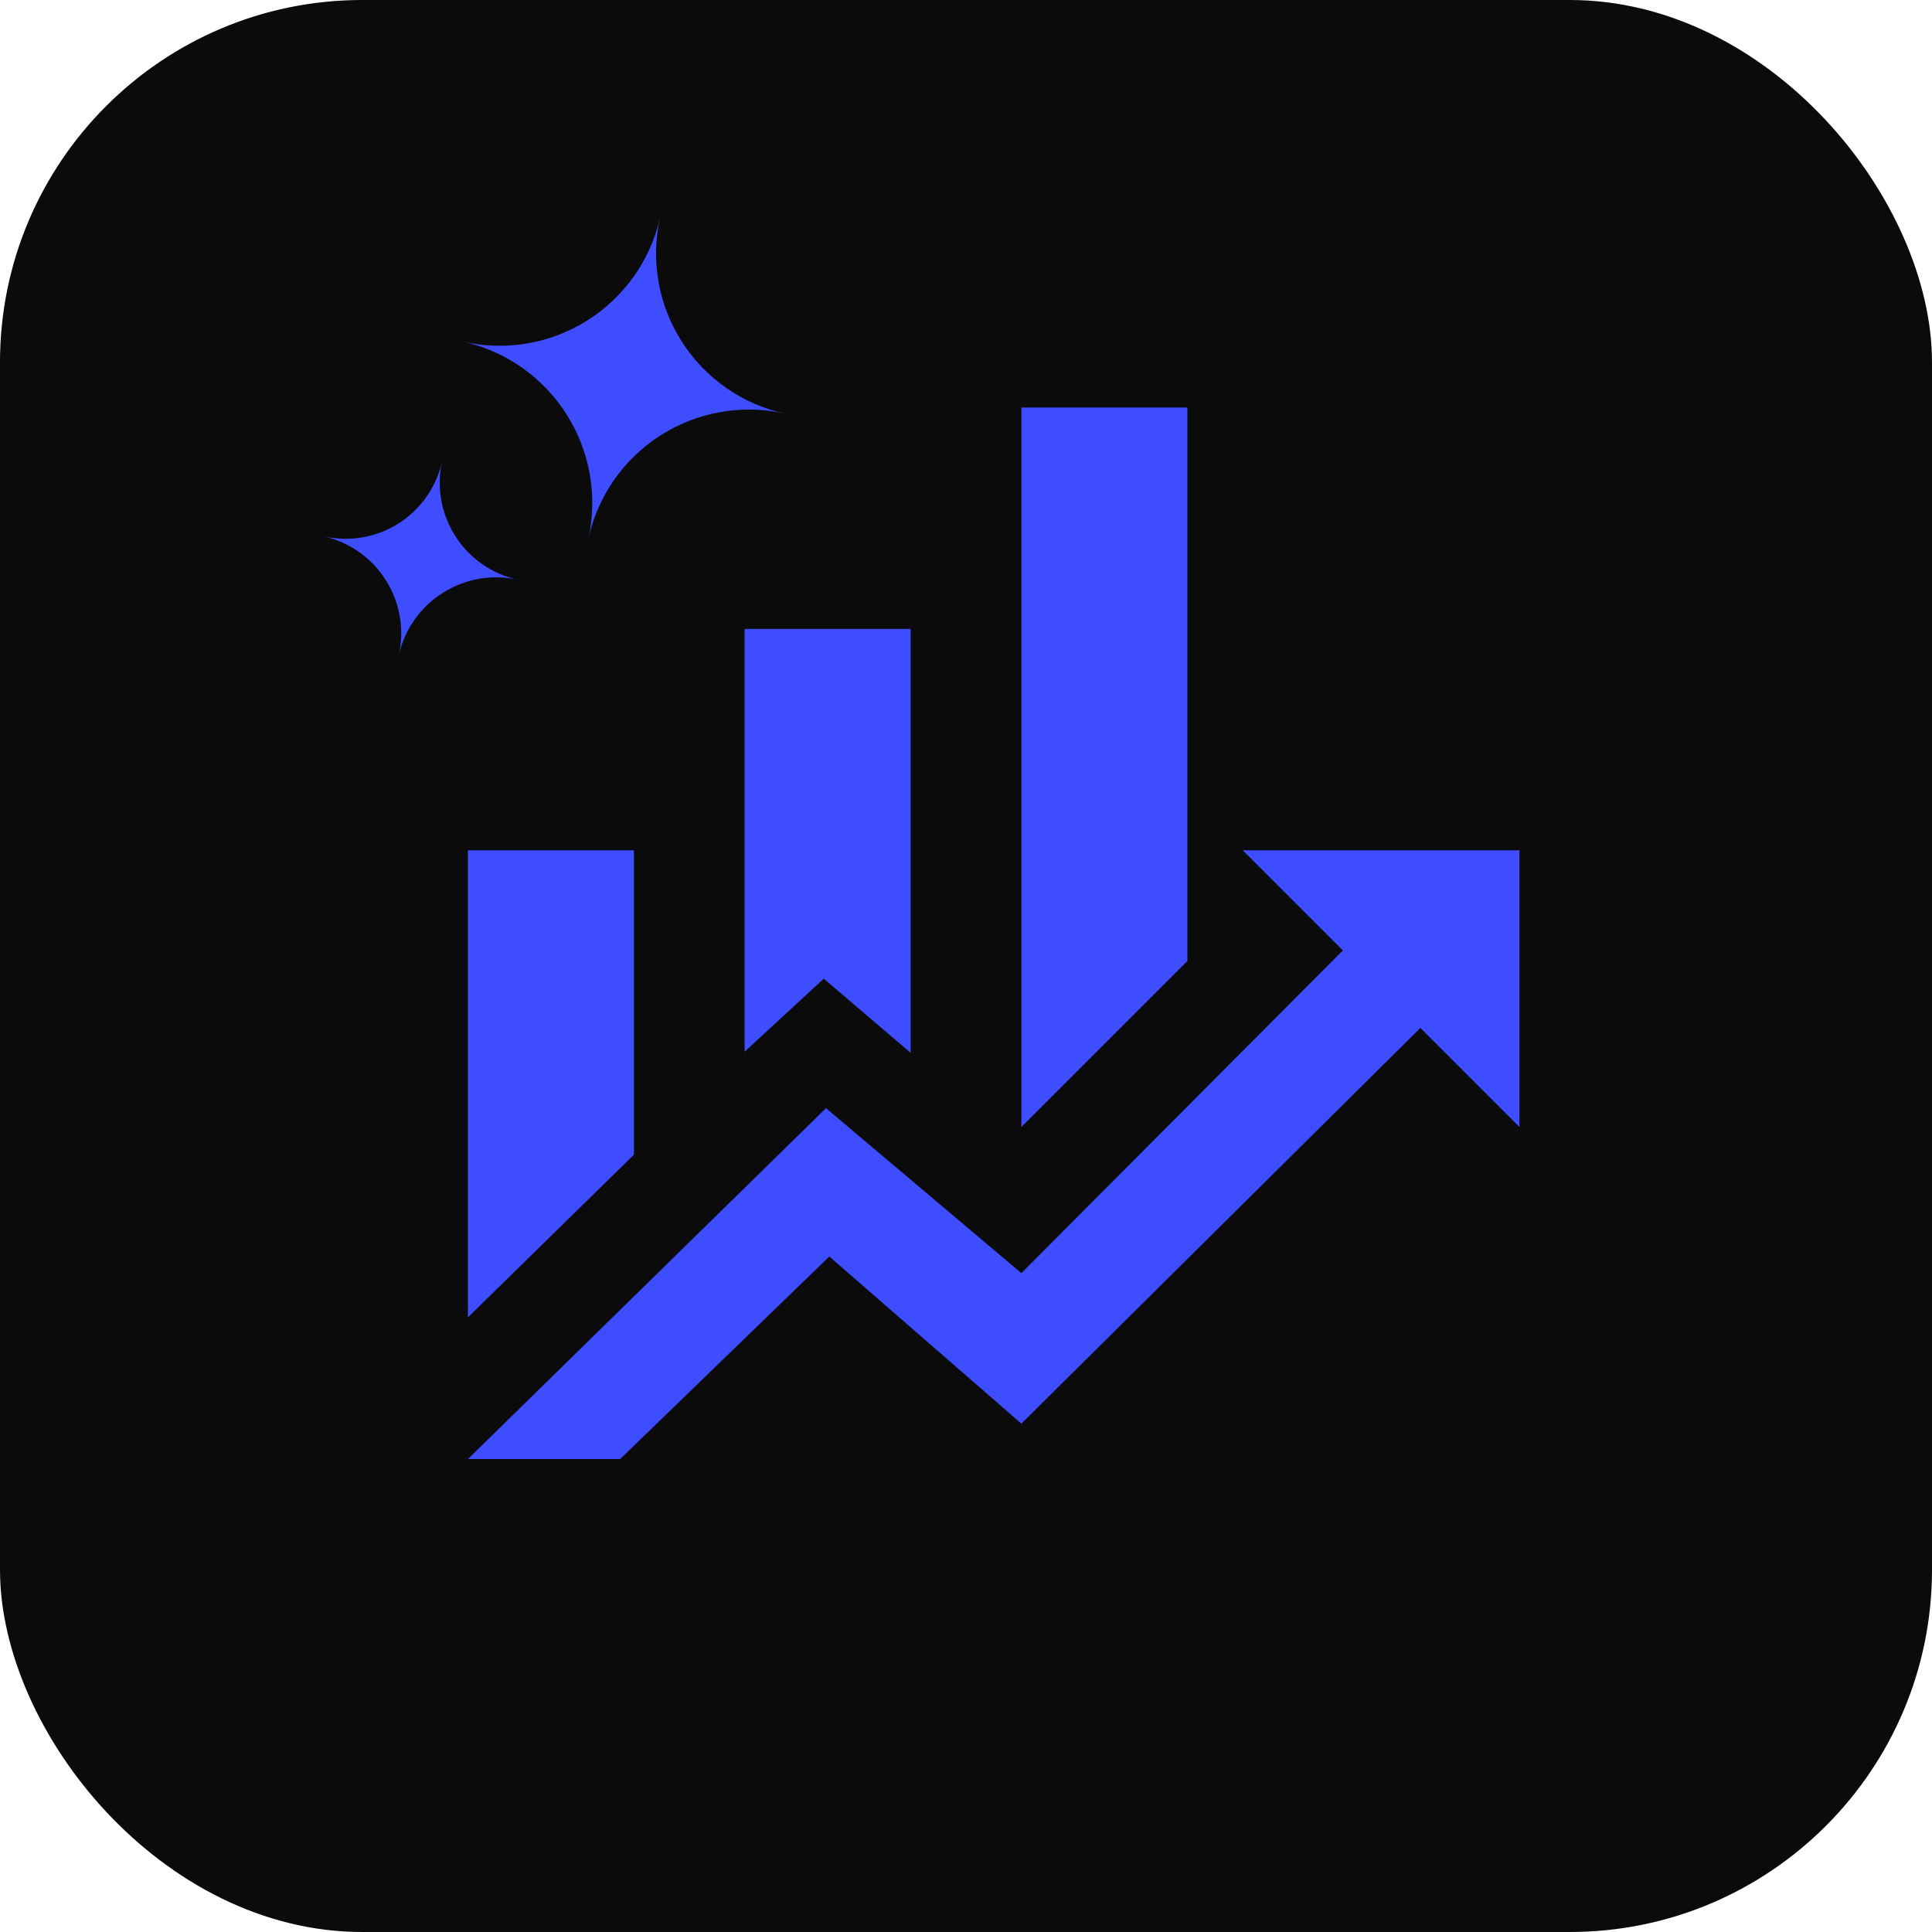 <svg width="32" height="32" viewBox="0 0 32 32" fill="none" xmlns="http://www.w3.org/2000/svg">
<rect width="32" height="32" rx="6" fill="#0B0B0B"/>
<path d="M10.5 19.125L7.75 21.82V14.083H10.5M15.083 17.438L13.644 16.21L12.333 17.42V10.417H15.083M19.667 15.917L16.917 18.667V6.75H19.667M22.242 15.742L20.583 14.083H25.167V18.667L23.526 17.026L16.917 23.58L13.736 20.812L10.271 24.167H7.75L13.681 18.355L16.917 21.087" fill="#3D4DFF"/>
<path d="M12.999 6.849C12.649 6.771 12.287 6.763 11.934 6.825C11.581 6.887 11.243 7.018 10.94 7.211C10.638 7.404 10.377 7.655 10.171 7.949C9.966 8.243 9.821 8.575 9.744 8.925C9.902 8.217 9.772 7.475 9.384 6.863C8.995 6.25 8.379 5.817 7.671 5.659C8.02 5.739 8.382 5.748 8.736 5.688C9.09 5.627 9.428 5.497 9.731 5.306C10.034 5.114 10.296 4.864 10.503 4.571C10.71 4.278 10.856 3.947 10.934 3.596C10.855 3.946 10.845 4.307 10.906 4.66C10.967 5.013 11.097 5.351 11.289 5.653C11.481 5.955 11.731 6.217 12.025 6.422C12.318 6.628 12.649 6.773 12.999 6.849Z" fill="#3D4DFF"/>
<path d="M8.579 9.602C8.153 9.507 7.706 9.584 7.336 9.818C6.966 10.051 6.704 10.421 6.606 10.847C6.653 10.636 6.658 10.418 6.621 10.205C6.583 9.992 6.505 9.789 6.389 9.607C6.273 9.424 6.123 9.266 5.946 9.142C5.769 9.018 5.57 8.93 5.359 8.883C5.571 8.931 5.79 8.937 6.004 8.9C6.218 8.863 6.423 8.784 6.606 8.667C6.789 8.55 6.947 8.398 7.07 8.219C7.194 8.04 7.28 7.839 7.325 7.626C7.276 7.838 7.27 8.058 7.307 8.273C7.344 8.487 7.423 8.693 7.54 8.876C7.656 9.06 7.808 9.219 7.987 9.344C8.165 9.468 8.367 9.556 8.579 9.602Z" fill="#3D4DFF"/>
</svg>
